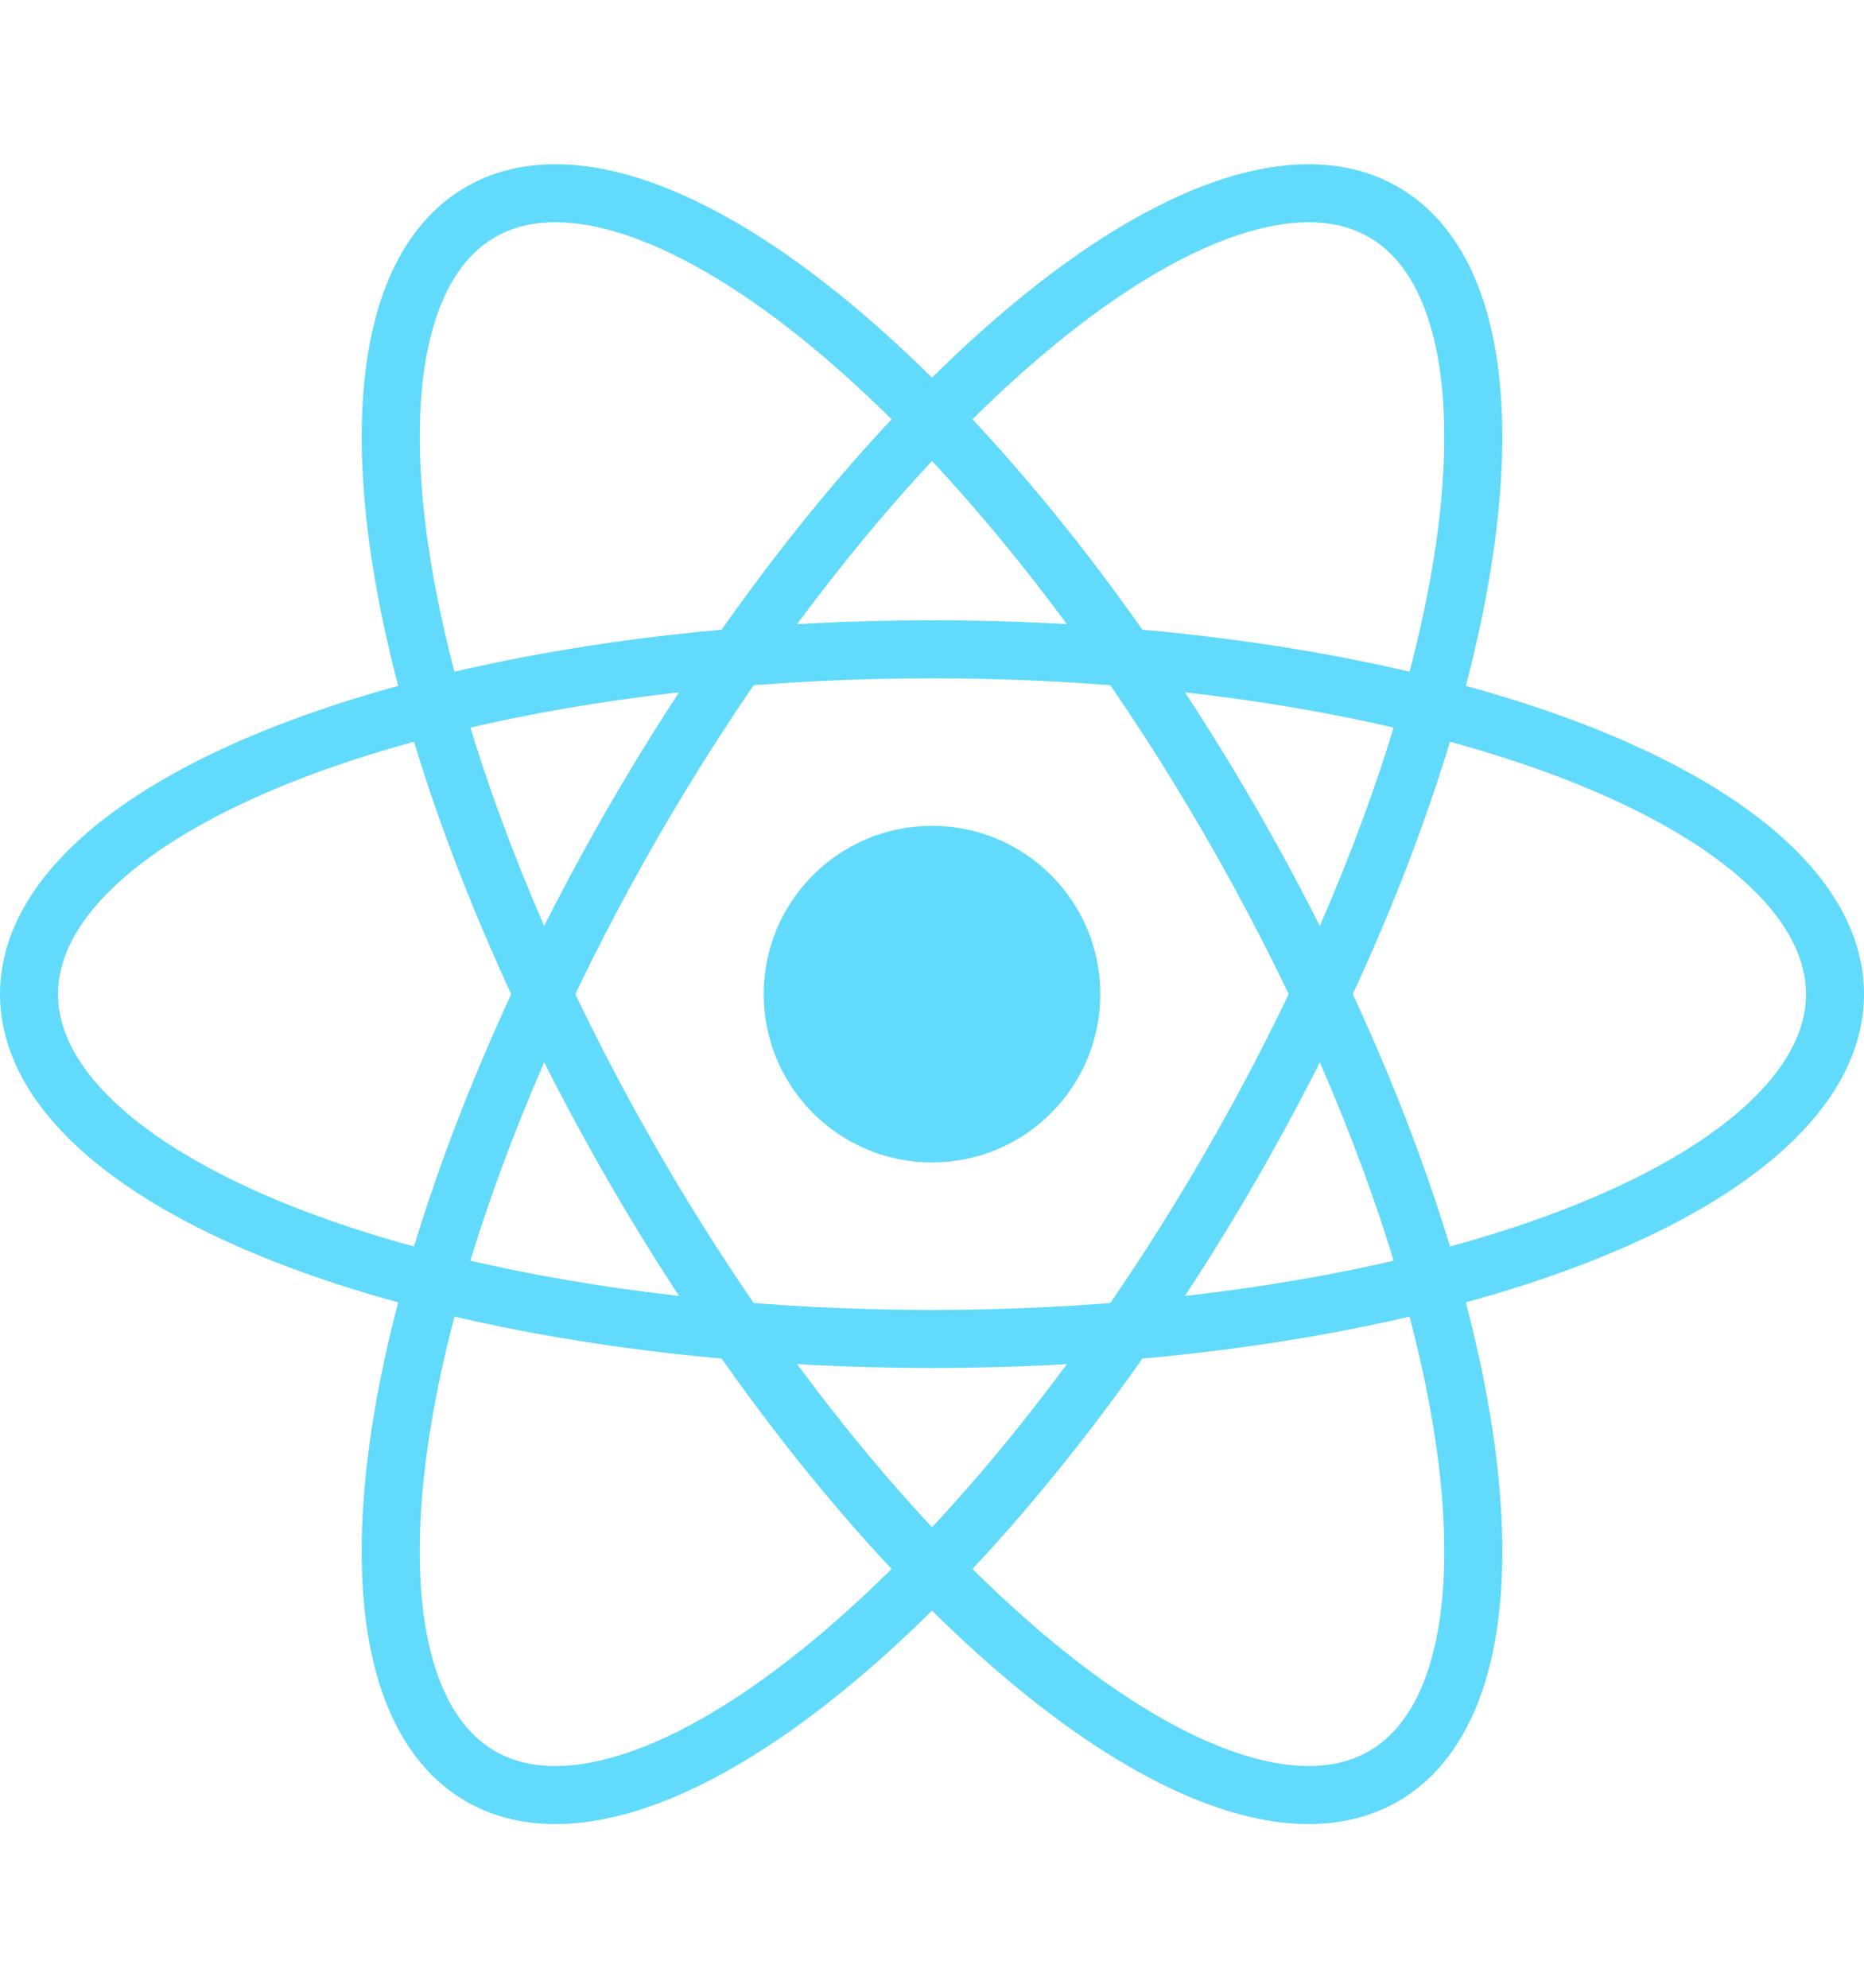 <svg xmlns="http://www.w3.org/2000/svg" width="96.365" height="102.779" viewBox="0 0 96.365 102.779">
  <g id="Group_199" data-name="Group 199" transform="translate(12.5 13.675)">
    <circle id="Ellipse_77" data-name="Ellipse 77" cx="8.7" cy="8.7" r="8.7" transform="translate(26.983 29.014)" fill="#61dafb"/>
    <g id="Group_197" data-name="Group 197" transform="translate(-11 -11.626)">
      <ellipse id="Ellipse_78" data-name="Ellipse 78" cx="46.683" cy="17.824" rx="46.683" ry="17.824" transform="translate(0 31.516)" fill="none" stroke="#61dafb" stroke-width="3"/>
      <ellipse id="Ellipse_79" data-name="Ellipse 79" cx="46.683" cy="17.824" rx="46.683" ry="17.824" transform="translate(38.778 0) rotate(60)" fill="none" stroke="#61dafb" stroke-width="3"/>
      <ellipse id="Ellipse_80" data-name="Ellipse 80" cx="46.683" cy="17.824" rx="46.683" ry="17.824" transform="translate(85.46 17.824) rotate(120)" fill="none" stroke="#61dafb" stroke-width="3"/>
    </g>
  </g>
</svg>
